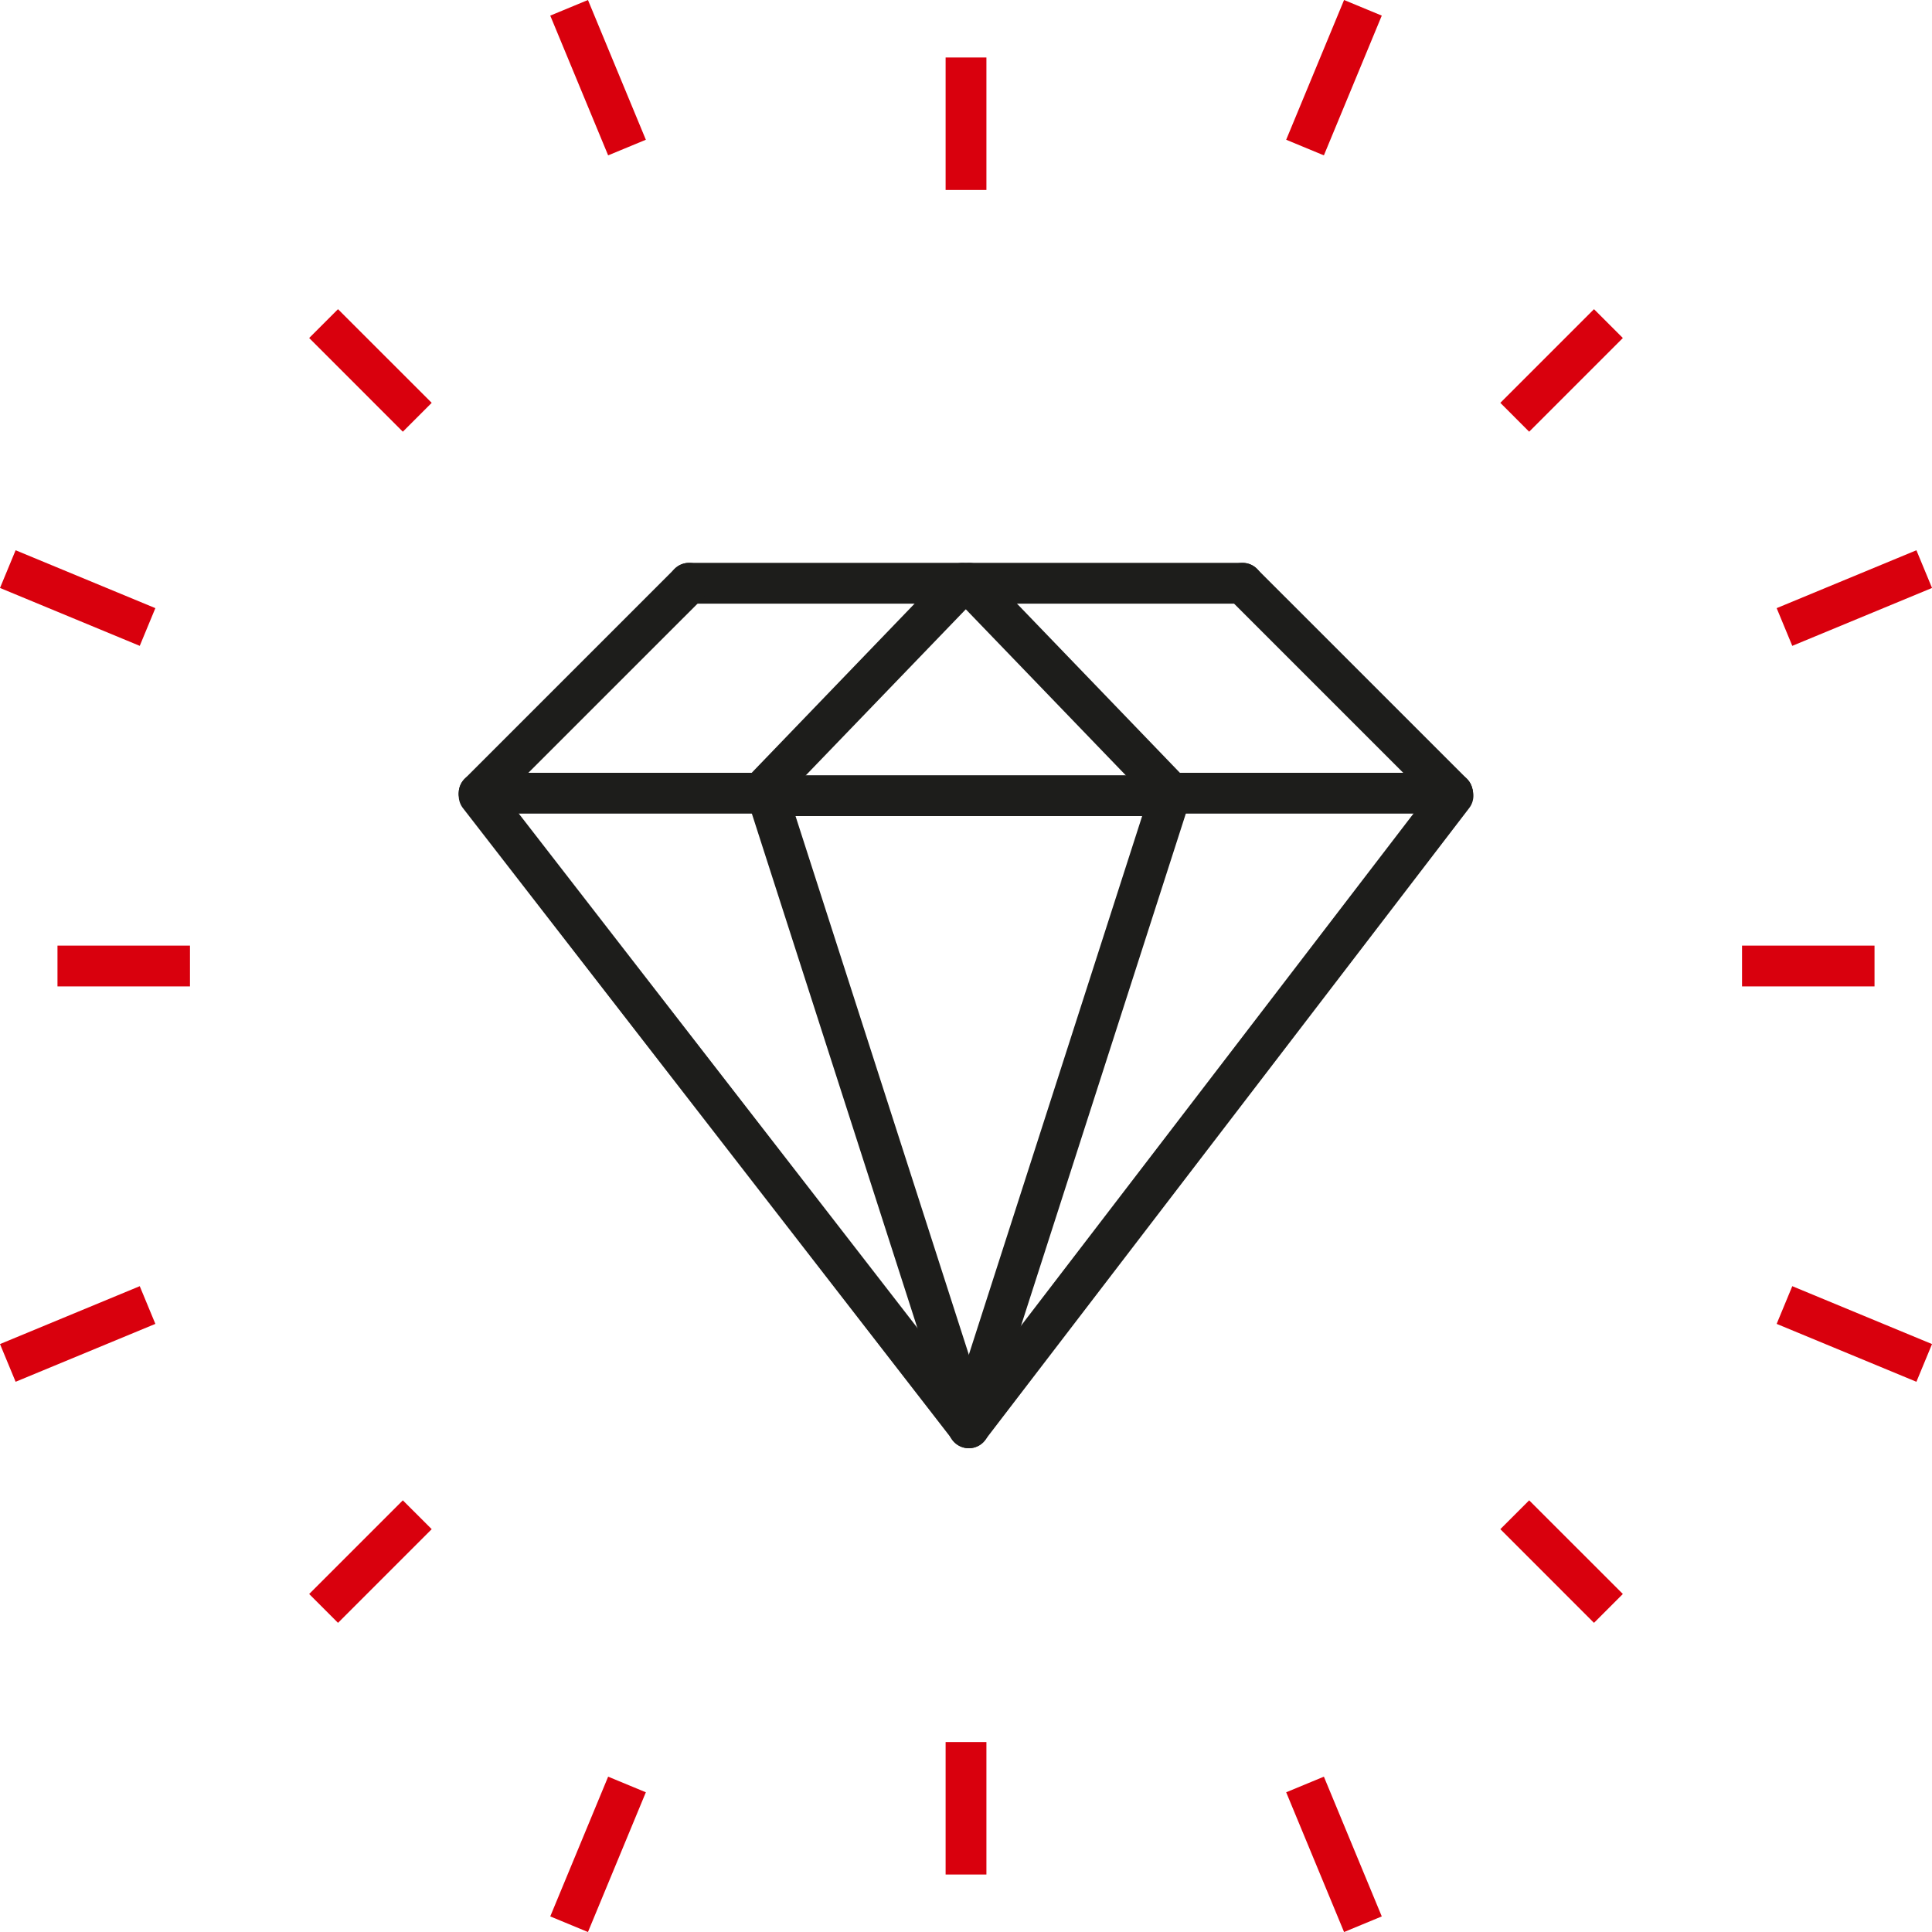 <svg xmlns="http://www.w3.org/2000/svg" width="71.019" height="71.02" viewBox="0 0 71.019 71.02"><g transform="translate(-1310.713 -4568.213)"><g transform="translate(1311 4568.5)"><g transform="translate(0 0)"><path d="M.75,4.87H-.75V0H.75Z" transform="translate(35.223 1.826)" fill="#d9000d"/><path d="M.75,4.87H-.75V0H.75Z" transform="translate(35.223 63.749)" fill="#d9000d"/><path d="M4.87.75H0V-.75H4.87Z" transform="translate(1.826 35.223)" fill="#d9000d"/><path d="M4.87.75H0V-.75H4.87Z" transform="translate(63.749 35.223)" fill="#d9000d"/><path d="M2.913,3.974-.53.53.53-.53,3.974,2.913Z" transform="translate(11.608 11.608)" fill="#d9000d"/><path d="M2.913,3.974-.53.53.53-.53,3.974,2.913Z" transform="translate(55.394 55.394)" fill="#d9000d"/><path d="M.53,3.974-.53,2.913,2.913-.53,3.974.53Z" transform="translate(11.608 55.394)" fill="#d9000d"/><path d="M.53,3.974-.53,2.913,2.913-.53,3.974.53Z" transform="translate(55.394 11.608)" fill="#d9000d"/><path d="M1.435,5.424-.693.287.693-.287,2.821,4.85Z" transform="translate(20.633)" fill="#d9000d"/><path d="M1.435,5.424-.693.287.693-.287,2.821,4.85Z" transform="translate(47.685 65.309)" fill="#d9000d"/><path d="M.287,2.821-.287,1.435,4.85-.693,5.424.693Z" transform="translate(0 47.685)" fill="#d9000d"/><path d="M.287,2.821-.287,1.435,4.85-.693,5.424.693Z" transform="translate(65.309 20.633)" fill="#d9000d"/><path d="M4.85,2.821-.287.693.287-.693,5.424,1.435Z" transform="translate(0 20.633)" fill="#d9000d"/><path d="M4.85,2.821-.287.693.287-.693,5.424,1.435Z" transform="translate(65.309 47.685)" fill="#d9000d"/><path d="M.693,5.424-.693,4.85,1.435-.287,2.821.287Z" transform="translate(20.633 65.309)" fill="#d9000d"/><path d="M.693,5.424-.693,4.85,1.435-.287,2.821.287Z" transform="translate(47.685)" fill="#d9000d"/><g transform="translate(17.325 21.154)"><path d="M18.01,23.987a.749.749,0,0,1-.593-.291L-.593.459A.75.75,0,0,1-.459-.593.75.75,0,0,1,.593-.459L18.6,22.777a.75.75,0,0,1-.592,1.209Z" transform="translate(0 7.808)" fill="#1d1d1b"/><path d="M7.408,23.773a.75.75,0,0,1-.714-.52L-.714.23A.75.75,0,0,1-.23-.714.75.75,0,0,1,.714-.23L8.122,22.793a.751.751,0,0,1-.714.98Z" transform="translate(10.602 7.808)" fill="#1d1d1b"/><path d="M14.572.75H0A.75.75,0,0,1-.75,0,.75.75,0,0,1,0-.75H14.572a.75.75,0,0,1,.75.75A.75.75,0,0,1,14.572.75Z" transform="translate(10.602 7.808)" fill="#1d1d1b"/><path d="M0,23.773a.749.749,0,0,1-.23-.036.75.75,0,0,1-.484-.944L6.694-.23a.75.75,0,0,1,.944-.484A.75.75,0,0,1,8.122.23L.714,23.253A.75.75,0,0,1,0,23.773Z" transform="translate(17.994 7.808)" fill="#1d1d1b"/><path d="M0,23.987a.747.747,0,0,1-.456-.155A.75.75,0,0,1-.6,22.78L17.206-.456A.75.75,0,0,1,18.257-.6.75.75,0,0,1,18.4.456L.6,23.693A.749.749,0,0,1,0,23.987Z" transform="translate(17.994 7.808)" fill="#1d1d1b"/><path d="M7.716,8.466a.748.748,0,0,1-.53-.22L-.53.53A.75.75,0,0,1-.53-.53.75.75,0,0,1,.53-.53L8.247,7.186a.75.75,0,0,1-.53,1.28Z" transform="translate(28.063)" fill="#1d1d1b"/><path d="M20.346.75H0A.75.75,0,0,1-.75,0,.75.75,0,0,1,0-.75H20.346A.75.75,0,0,1,21.1,0,.75.75,0,0,1,20.346.75Z" transform="translate(7.716)" fill="#1d1d1b"/><path d="M7.435,8.466a.748.748,0,0,1-.54-.23L-.54.52A.75.75,0,0,1-.52-.54.75.75,0,0,1,.54-.52L7.975,7.2a.75.75,0,0,1-.54,1.27Z" transform="translate(18.01)" fill="#1d1d1b"/><path d="M10.335.75H0A.75.75,0,0,1-.75,0,.75.75,0,0,1,0-.75H10.335a.75.75,0,0,1,.75.75A.75.75,0,0,1,10.335.75Z" transform="translate(25.444 7.716)" fill="#1d1d1b"/><path d="M10.335.75H0A.75.75,0,0,1-.75,0,.75.75,0,0,1,0-.75H10.335a.75.75,0,0,1,.75.75A.75.75,0,0,1,10.335.75Z" transform="translate(0 7.716)" fill="#1d1d1b"/><path d="M0,8.466a.747.747,0,0,1-.52-.21A.75.75,0,0,1-.54,7.2L6.894-.52a.75.75,0,0,1,1.06-.02A.75.75,0,0,1,7.975.52L.54,8.237A.748.748,0,0,1,0,8.466Z" transform="translate(10.335)" fill="#1d1d1b"/><path d="M0,8.466a.748.748,0,0,1-.53-.22.75.75,0,0,1,0-1.061L7.186-.53a.75.75,0,0,1,1.061,0,.75.75,0,0,1,0,1.061L.53,8.247A.748.748,0,0,1,0,8.466Z" transform="translate(0)" fill="#1d1d1b"/></g></g></g></g></svg>